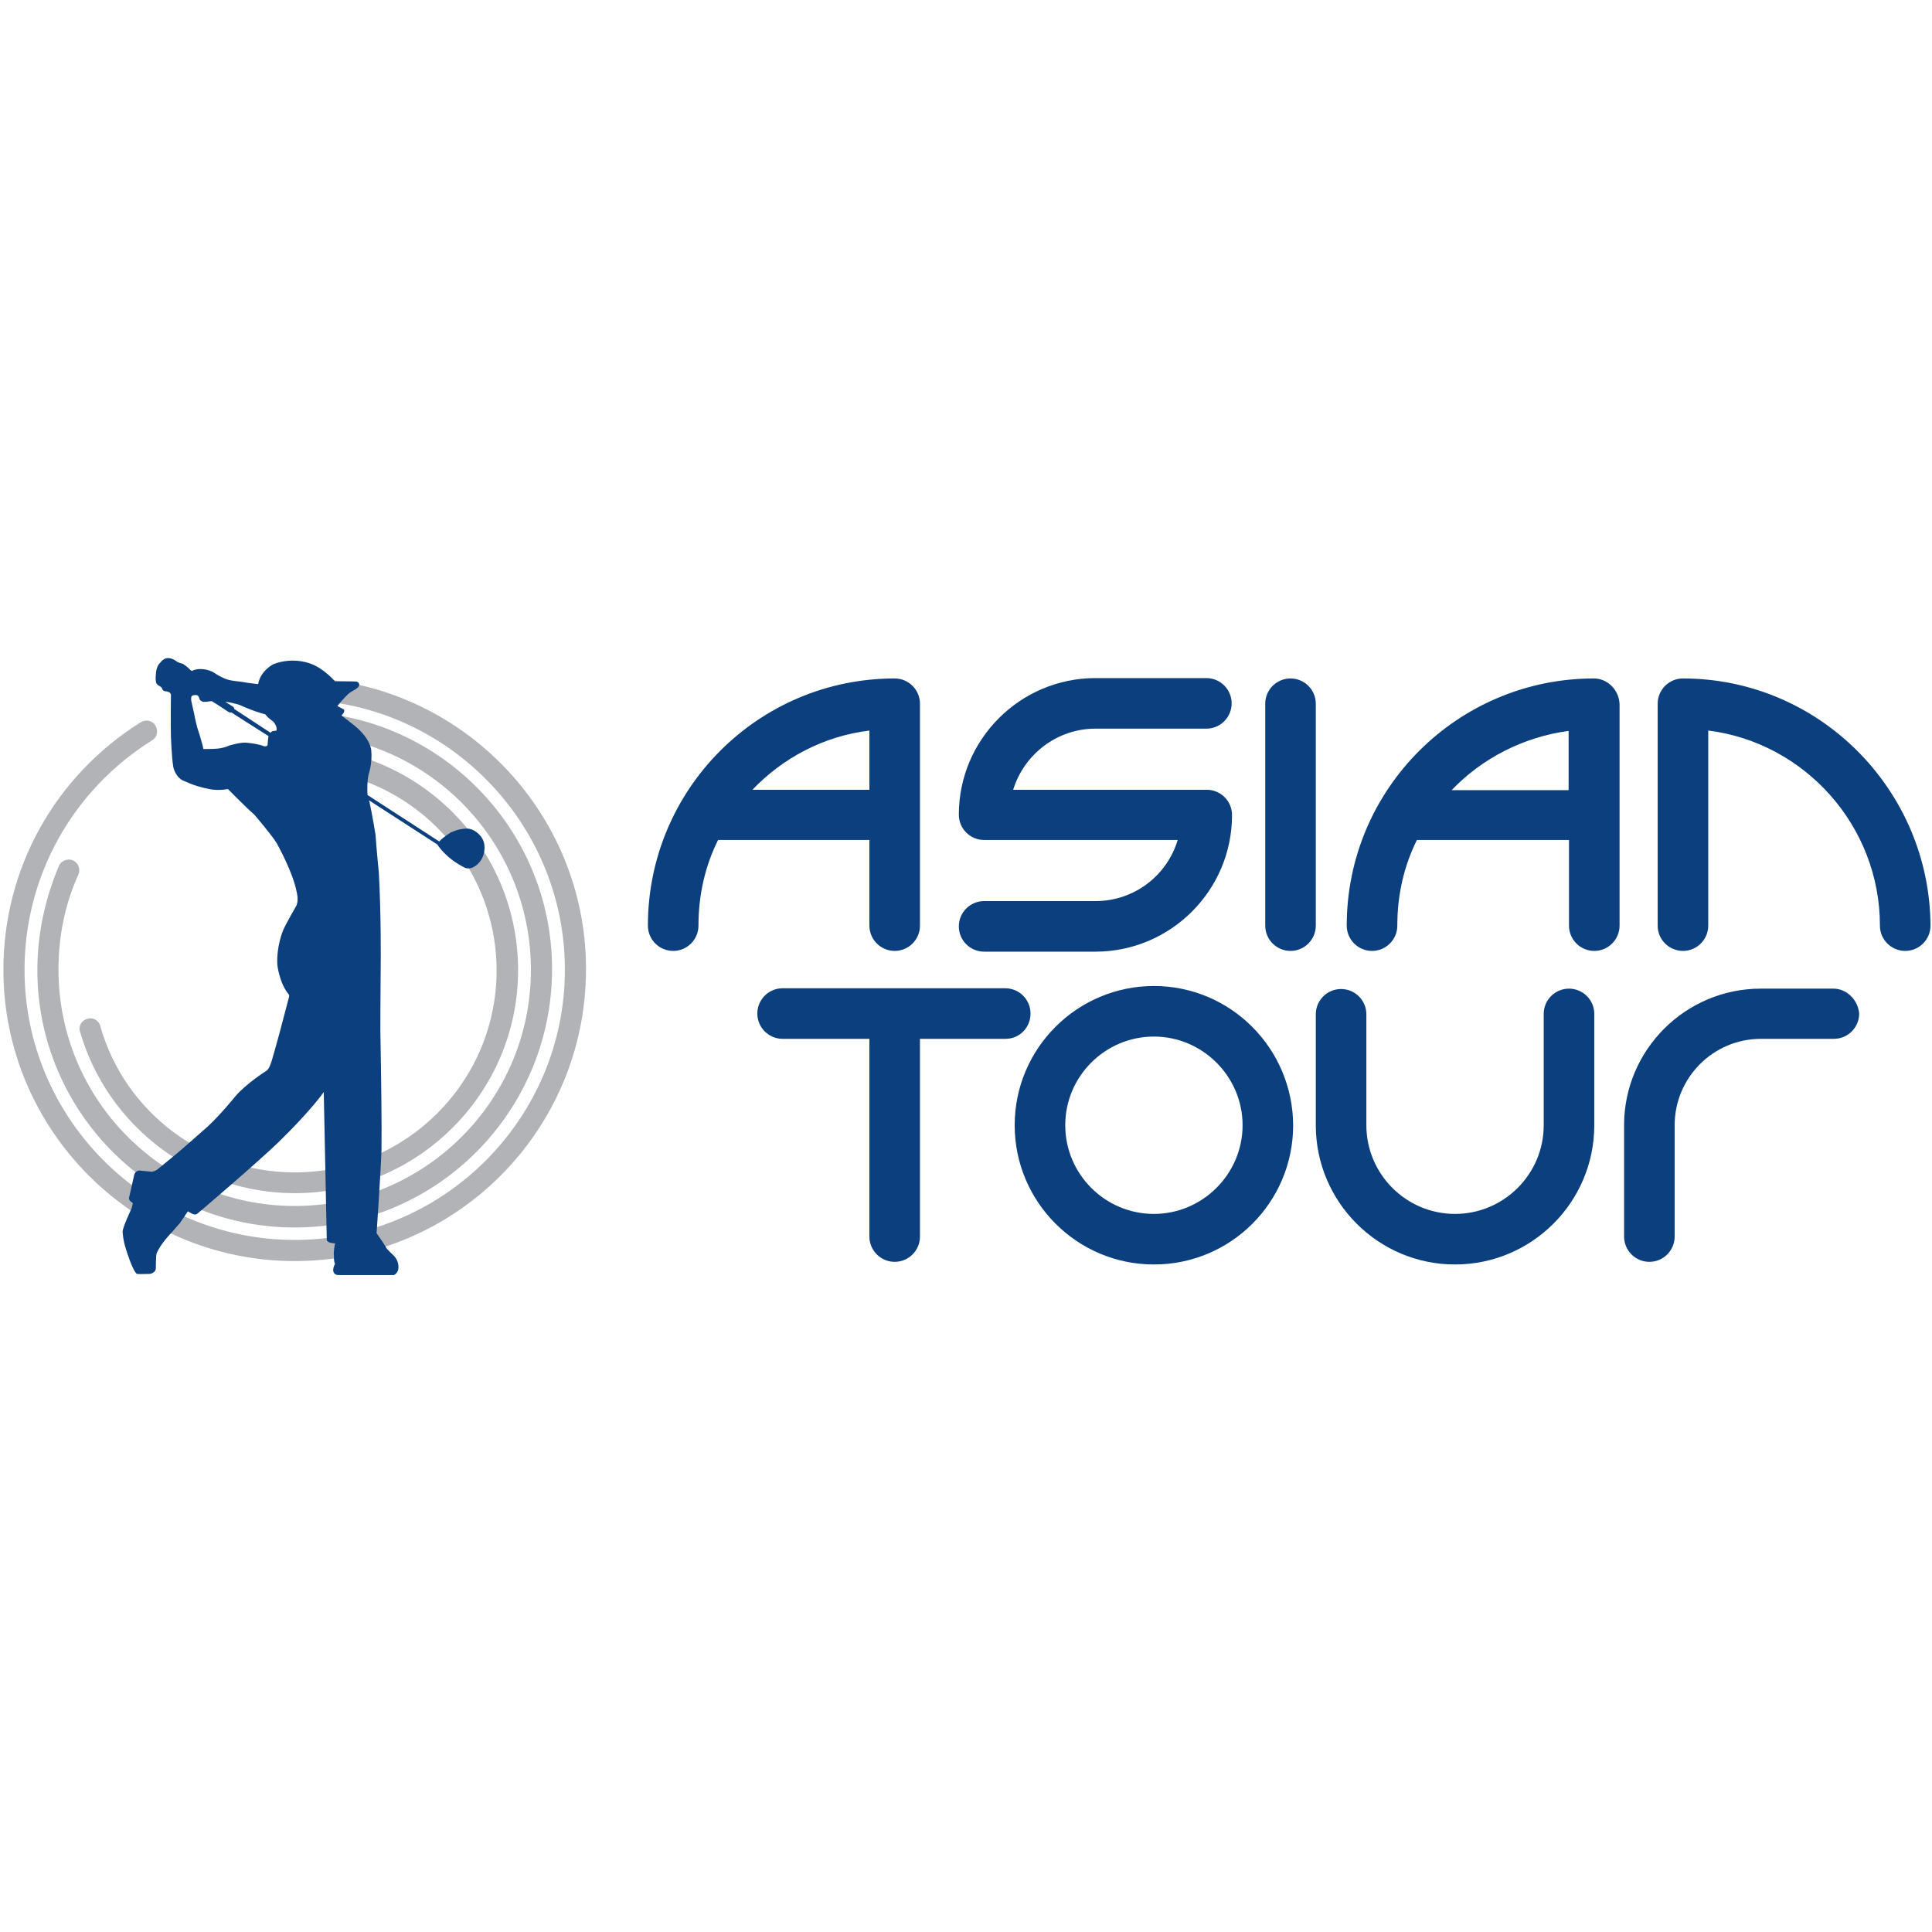 <?xml version="1.0" encoding="utf-8"?>
<!-- Generator: Adobe Illustrator 26.2.1, SVG Export Plug-In . SVG Version: 6.00 Build 0)  -->
<svg version="1.1" id="Layer_1" xmlns="http://www.w3.org/2000/svg" xmlns:xlink="http://www.w3.org/1999/xlink" x="0px" y="0px"
	 viewBox="0 0 512 512" style="enable-background:new 0 0 512 512;" xml:space="preserve">
<style type="text/css">
	.st0{fill:#B1B3B6;}
	.st1{fill:#0B3F7E;}
</style>
<g>
	<g>
		<path class="st0" d="M78.1,316.2c-26.3,0-49.6-17.6-56.9-42.8c-0.5-1.5,0.5-3.1,2-3.4c1.5-0.5,3.1,0.5,3.4,2
			c6.5,22.9,27.7,38.7,51.5,38.7c29.5,0,53.5-24,53.5-53.5c0-29.5-24-53.5-53.5-53.5c-1.6,0-2.9-1.3-2.9-2.9s1.3-2.9,2.9-2.9
			c32.6,0,59.2,26.5,59.2,59.2C137.3,289.7,110.7,316.2,78.1,316.2z"/>
		<path class="st0" d="M78.1,325.3c-37.6,0-68.2-30.6-68.2-68.2c0-9.5,2-18.8,5.7-27.6c0.6-1.4,2.3-2.1,3.7-1.5
			c1.4,0.6,2.1,2.3,1.5,3.7c-3.6,7.9-5.3,16.4-5.3,25.3c0,34.5,28,62.6,62.6,62.6c34.5,0,62.6-28,62.6-62.6
			c0-34.5-28-62.6-62.6-62.6c-1.6,0-2.9-1.3-2.9-2.9s1.3-2.9,2.9-2.9c37.6,0,68.2,30.6,68.2,68.2
			C146.3,294.6,115.7,325.3,78.1,325.3z"/>
		<path class="st0" d="M78.1,334.2c-42.6,0-77.2-34.7-77.2-77.2c0-26.8,13.6-51.3,36.4-65.6c1.3-0.8,3.1-0.5,3.9,0.9
			c0.8,1.3,0.5,3.1-0.9,3.9c-21.1,13.2-33.8,36-33.8,60.8c0,39.5,32.2,71.6,71.6,71.6c39.5,0,71.6-32.2,71.6-71.6
			c0-39.5-32.2-71.6-71.6-71.6c-1.6,0-2.9-1.3-2.9-2.9s1.3-2.9,2.9-2.9c42.6,0,77.2,34.7,77.2,77.2
			C155.3,299.7,120.6,334.2,78.1,334.2z"/>
	</g>
	<g>
		<path class="st1" d="M422.4,179.8c-36.1,0-65.5,29.3-65.5,65.5c0,3.7,3,6.7,6.7,6.7c3.7,0,6.7-3,6.7-6.7c0-8.2,1.8-15.9,5.2-22.7
			h40.3v22.7c0,3.7,3,6.7,6.7,6.7c3.7,0,6.7-3,6.7-6.7v-58.8C429,182.8,426,179.8,422.4,179.8z M384.7,209.4c8-8.4,19-14.1,31-15.7
			v15.7H384.7z"/>
		<path class="st1" d="M230.4,222.6v22.7c0,3.7,3,6.7,6.7,6.7c3.7,0,6.7-3,6.7-6.7v-58.8c0-3.7-3-6.7-6.7-6.7
			c-36.1,0-65.4,29.3-65.4,65.5c0,3.7,3,6.7,6.7,6.7s6.7-3,6.7-6.7c0-8.2,1.8-15.9,5.2-22.7H230.4z M230.4,193.6v15.7h-31
			C207.4,200.9,218.2,195.1,230.4,193.6z"/>
		<path class="st1" d="M348.7,186.5c0-3.7-3-6.7-6.7-6.7c-3.7,0-6.7,3-6.7,6.7v58.8c0,3.7,3,6.7,6.7,6.7s6.7-3,6.7-6.7V186.5z"/>
		<path class="st1" d="M446,179.8c-3.7,0-6.7,3-6.7,6.7v58.8c0,3.7,3,6.7,6.7,6.7c3.7,0,6.7-3,6.7-6.7v-51.7
			c25.6,3.2,45.5,25.3,45.5,51.7c0,3.7,3,6.7,6.7,6.7c3.7,0,6.7-3,6.7-6.7C511.4,209.3,482.1,179.8,446,179.8z"/>
		<path class="st1" d="M290.3,238.8h-29.5c-3.7,0-6.7,3-6.7,6.7c0,3.7,3,6.7,6.7,6.7h29.5c19.9,0,36.2-16.2,36.2-36.2
			c0-3.7-3-6.7-6.7-6.7h-51.3c2.9-9.4,11.6-16.2,21.8-16.2h29.4c3.7,0,6.7-3,6.7-6.7c0-3.7-3-6.7-6.7-6.7h-29.4
			c-19.9,0-36.2,16.2-36.2,36.2c0,3.7,3,6.7,6.7,6.7h51.3C309.3,232,300.6,238.8,290.3,238.8z"/>
		<path class="st1" d="M273.1,268.6c0-3.7-3-6.7-6.7-6.7h-59c-3.7,0-6.7,3-6.7,6.7c0,3.7,3,6.7,6.7,6.7h23v52.4c0,3.7,3,6.7,6.7,6.7
			c3.7,0,6.7-3,6.7-6.7v-52.4h22.7C270.2,275.3,273.1,272.3,273.1,268.6z"/>
		<path class="st1" d="M415.8,262c-3.7,0-6.7,3-6.7,6.7v29.5c0,13-10.6,23.5-23.5,23.5c-13,0-23.5-10.6-23.5-23.5v-29.4
			c0-3.7-3-6.7-6.7-6.7c-3.7,0-6.7,3-6.7,6.7v29.4c0,20.3,16.5,36.9,36.9,36.9c20.3,0,36.9-16.5,36.9-36.9v-29.5
			C422.5,265,419.5,262,415.8,262z"/>
		<path class="st1" d="M485.9,262h-19.3c-19.9,0-36.2,16.2-36.2,36.2v29.5c0,3.7,3,6.7,6.7,6.7c3.7,0,6.7-3,6.7-6.7v-29.5
			c0-12.6,10.2-22.9,22.9-22.9h19.3c3.7,0,6.7-3,6.7-6.7C492.4,265,489.4,262,485.9,262z"/>
		<path class="st1" d="M305.8,261.3c-20.3,0-36.9,16.5-36.9,36.9c0,20.3,16.5,36.9,36.9,36.9s36.9-16.5,36.9-36.9
			C342.6,277.8,326.1,261.3,305.8,261.3z M305.8,321.7c-13,0-23.5-10.6-23.5-23.5c0-13,10.6-23.5,23.5-23.5s23.5,10.6,23.5,23.5
			C329.3,311.1,318.7,321.7,305.8,321.7z"/>
	</g>
	<path class="st1" d="M127.8,222.2c0,0-1.3-2.3-3.7-2.6c0,0-2.1-0.2-4.6,1c0,0-1.8,1-3.1,2.4l-19-12.3c-0.1-1.4-0.1-3.9,0.3-5.5
		c0,0,1-2.9,0.7-6.2c0,0,0-3.2-4.7-6.9l-3.2-2.5c0,0,1.1-1,0.6-1.6l-1.7-0.9c0,0,1.8-2.2,2.9-3.2c1-0.9,2.8-1.4,2.9-2.4
		c0,0,0.1-0.9-1.1-0.9c0,0-2.8-0.1-5.3,0c0,0-2.8-3.3-6.2-4.6c0,0-4.6-2.1-10.1,0c0,0-3.4,1.6-4.1,5.3c0,0-2.8-0.3-4.3-0.6
		c-1.5-0.2-3.3-0.3-4.6-0.9c0,0-1.6-0.7-2.6-1.4c0,0-1.4-1.1-3.9-1.1c0,0-1.3,0-2.1,0.5c0,0-0.3,0-0.8-0.6c0,0-0.8-0.8-1.7-1.3
		c0,0-1.3-0.3-1.7-0.7c0,0-1-0.8-2.2-0.8c0,0-1.1-0.1-2.1,1.3c0,0-1,0.7-1.1,3.1c0,0-0.2,1.6,0.2,2.4c0,0,0.2,0.3,0.9,0.7
		c0,0,0.5,0.2,0.6,0.7c0,0,0.1,0.5,0.8,0.6c0,0,0.6,0,0.9,0.2c0.5,0.2,0.6,0.6,0.6,0.8c0,0-0.1,8,0,11.1c0,0,0.2,5.4,0.6,7.8
		c0,0,0.3,2.3,2.3,3.6c0,0,3.4,1.7,6.8,2.3c0,0,2.3,0.7,5.4,0.1c0,0,4.5,4.6,7,6.8c0,0,4.4,5.1,5.9,7.5c0,0,4.3,7.6,5.3,12.9
		c0,0,0.6,2,0,3.6c0,0-3,5.2-3.6,6.7c0,0-1.8,4.3-1.5,9.1c0,0,0.5,4.8,3,7.8c0,0,0.2,0.2,0.1,0.7c0,0-1.5,5.7-2.4,9.1
		c0,0-1.6,5.9-2.1,7.5c0,0-0.6,2.3-1.4,2.9c0,0-5.4,3.4-8.3,6.8c0,0-3.7,4.6-7.2,7.9c0,0-7,6.2-8.7,7.6c0,0-4.4,3.6-4.9,4
		c0,0-0.9,0.6-1.6,0.5l-3.1-0.3c0,0-0.9,0-1.3,1c0,0-1.4,6.3-1.4,6.2c-0.2,0.8,1,1.4,1,1.4s-0.2,1.3-0.5,1.8c0,0-2.1,4.5-2.2,5.7
		c0,0,0,2,0.9,4.8c0,0,1.8,5.9,2.9,6.5h0.1c0.9,0.1,1.6,0,3.3,0c0,0,1.6-0.2,1.6-1.6c0,0,0-3.2,0.2-3.8c0,0,0.5-1.6,3-4.5
		c0,0,2.2-2.4,3.2-3.6l2.1-3.1c0,0,1.7,1.3,2.4,0.7c0,0.1,16.9-14.4,21.7-19.1c8.7-8.5,11.9-13.2,11.9-13.2l0.8,39.1
		c0,1,2.2,1,2.2,1s-0.5,2.3-0.3,3.3c0,0-0.1,1.5,0.3,2.1c0,0-0.5,0.9-0.5,1.6c0,0-0.1,1.4,1.4,1.4c0,0,13,0,14.7,0
		c0,0,1.6-0.6,1.1-3c0,0-0.1-1.1-1.3-2.3c0,0-0.9-0.8-1.7-1.7c0,0-1-1.7-1.6-2.5l-1.1-1.6c0,0,1.1-15.9,1.3-22.1
		c0.1-6.2-0.1-20.1-0.3-31.6c0,0,0-9.3,0.1-18.7c0,0,0.1-12.2-0.5-23.1c0,0-0.5-4.9-0.9-10.2c0,0-1-6.2-1.7-9l18.1,11.7l0,0
		c0,0,2.2,3.7,7.4,6.2c0,0,0.6,0.3,1.7,0c0,0,2-0.6,3-3.1C127.9,227.1,129.1,224.5,127.8,222.2z M70.3,189.3
		c0.2,0.3,0.7,0.8,0.7,0.8c0.3,0.3,1.1,0.9,1.1,0.9c0.6,0.3,1,1.3,1,1.3c0.3,0.6,0.2,1.3,0.2,1.3l-0.6,0.1c-0.5,0-0.8,0.2-1,0.5
		l-9.6-6.3c0-0.3-0.3-0.6-0.3-0.6l-2.1-1.3c2.2,0.2,4,0.9,4,0.9C67.4,188.6,70.3,189.3,70.3,189.3z M71.1,195.4
		c-0.1,0.8-0.2,2.1-0.2,2.1c-0.1,0.3-0.8,0.3-0.8,0.3c-2-0.8-5.1-1-5.1-1c-1.8,0-4.3,0.8-4.3,0.8c-1.5,0.7-3.2,0.8-3.2,0.8
		c-0.8,0.1-3.6,0.1-3.6,0.1c-0.3-1.7-1.6-5.6-1.6-5.6c-0.5-1.8-0.9-4-0.9-4c-0.5-2.3-0.7-3.1-0.7-3.1c-0.1-0.7,0-1.1,0-1.1
		c0.1-0.6,1.3-0.5,1.3-0.5c0.6,0,0.8,0.8,0.8,0.8c0.1,0.8,1.1,1,1.1,1c0.7,0,1.3-0.1,2.2-0.2c1.5,0.9,3.9,2.5,4.5,2.9
		c0,0,0.3,0.2,0.7,0.1l9.9,6.3C71.1,195.2,71.1,195.4,71.1,195.4z"/>
</g>
</svg>
